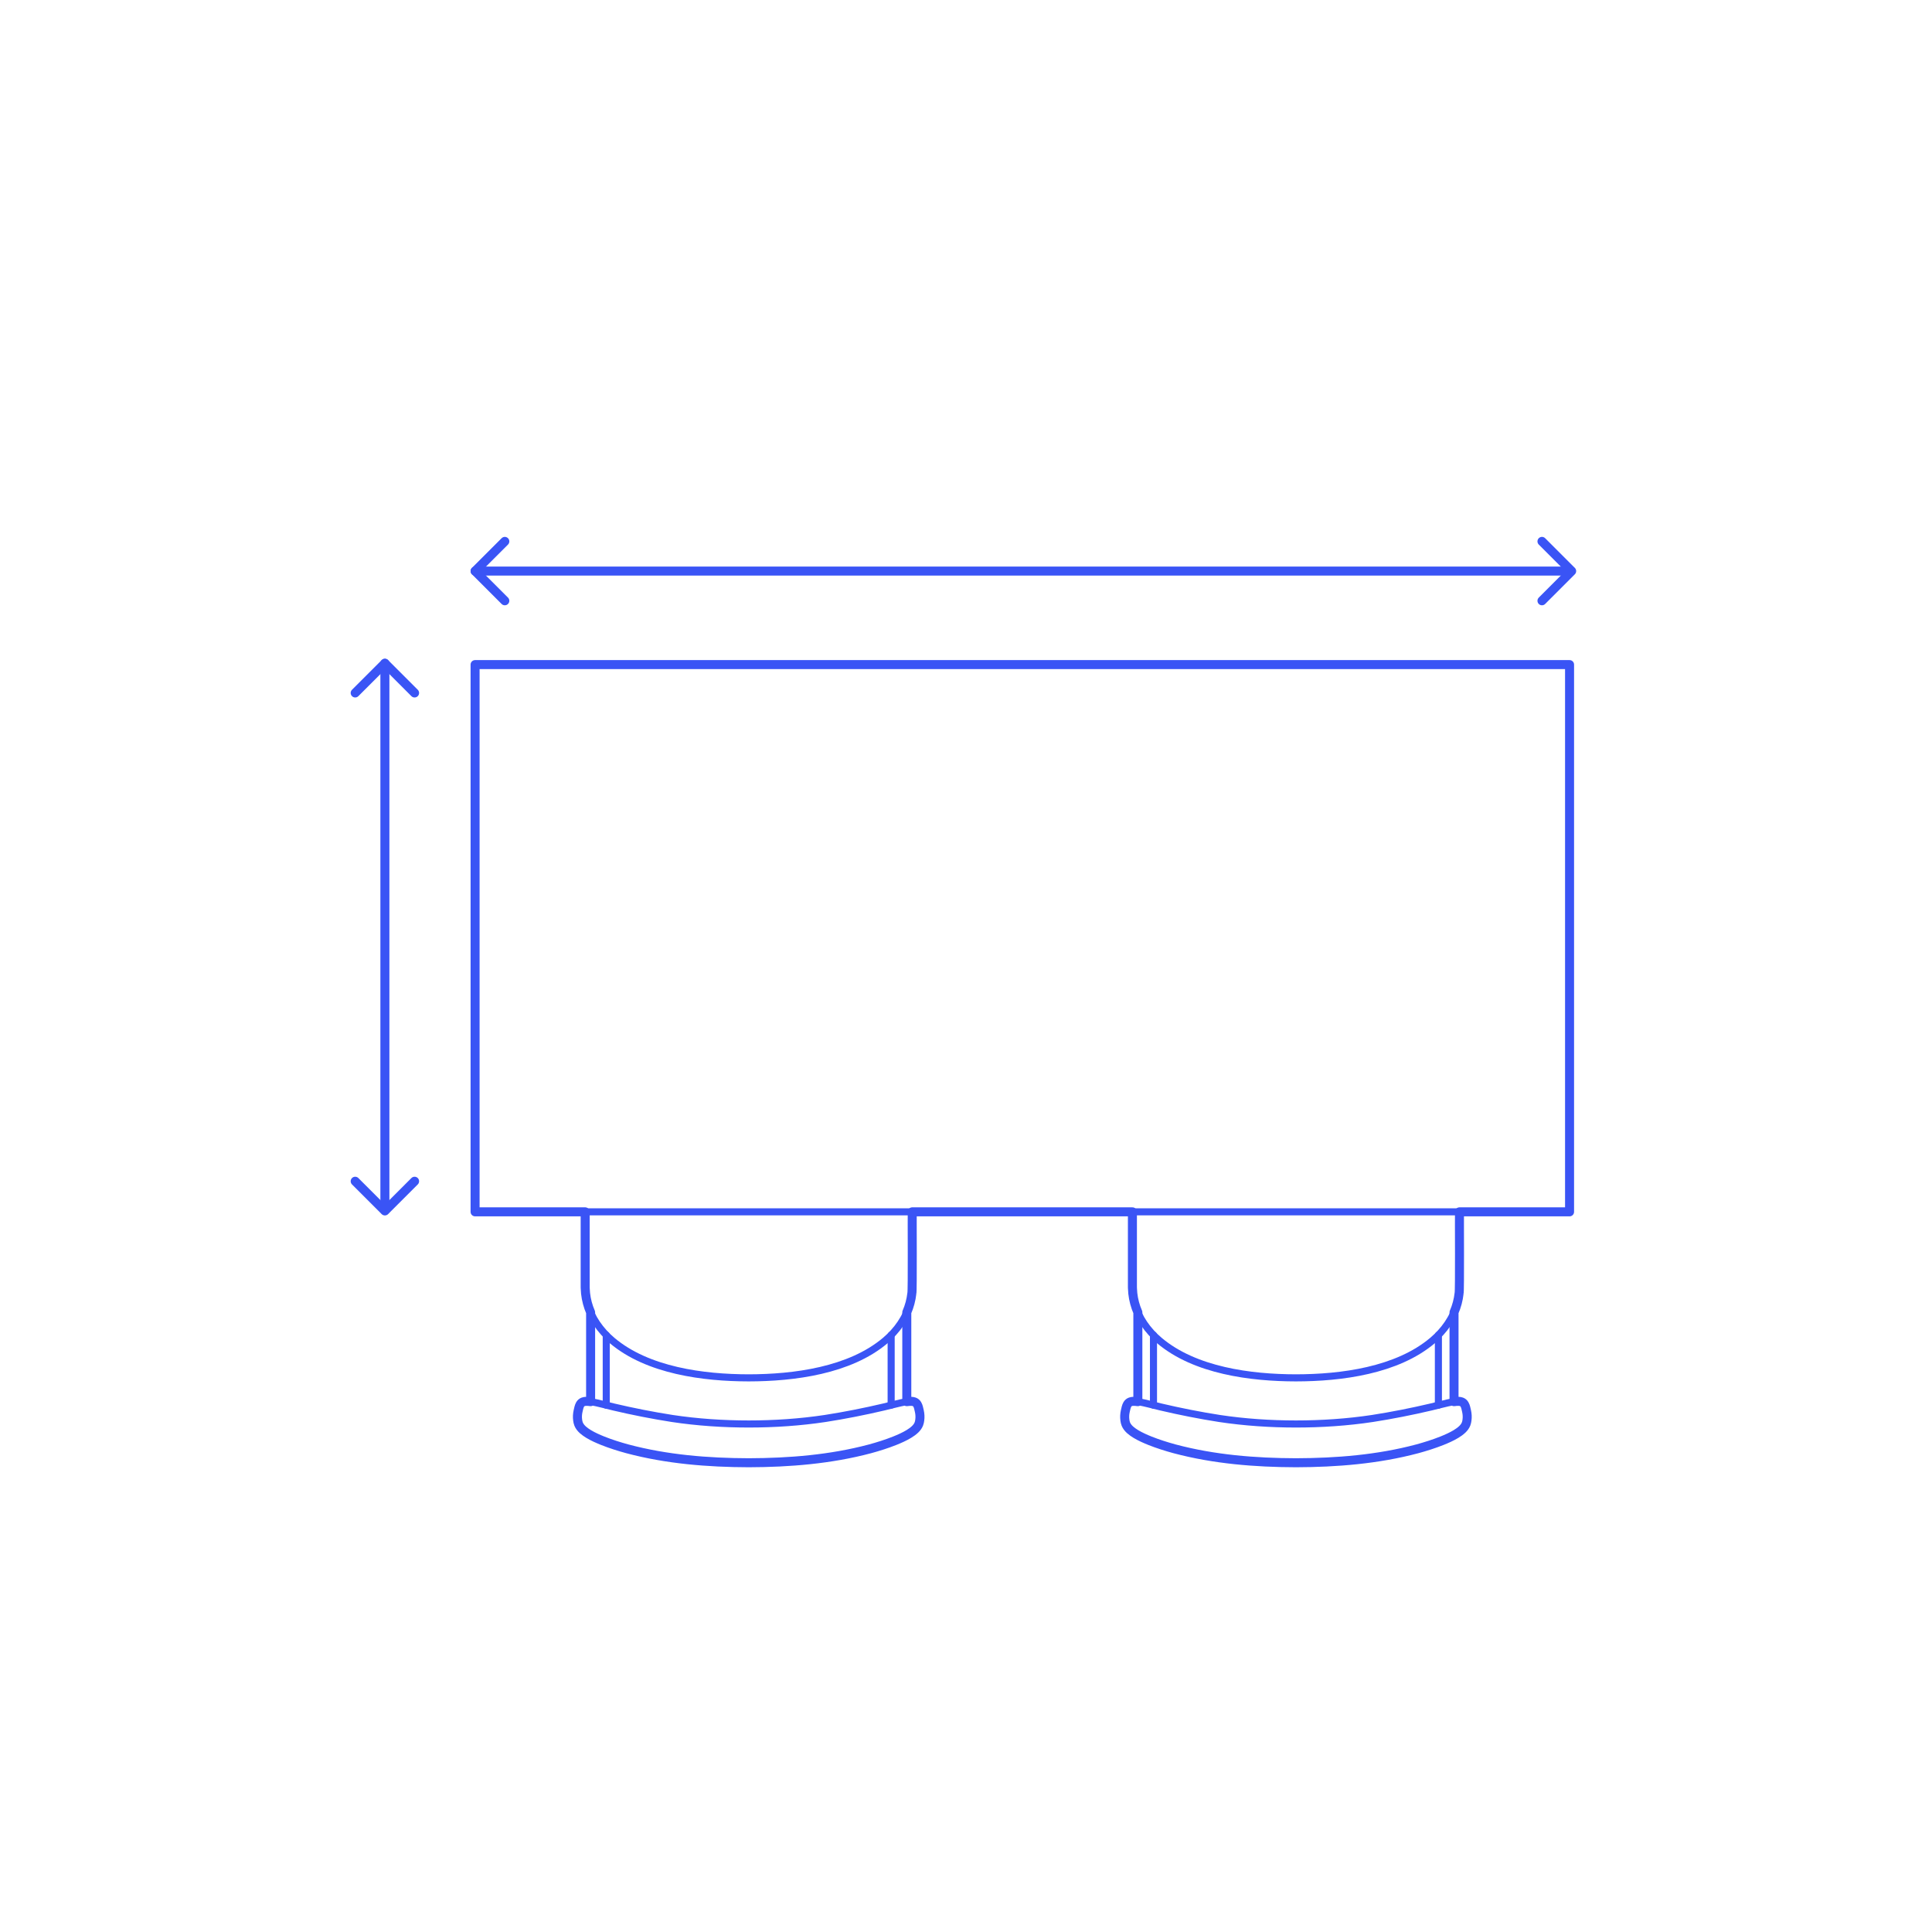 <?xml version="1.0" encoding="utf-8"?>
<!-- Generator: Adobe Illustrator 28.1.0, SVG Export Plug-In . SVG Version: 6.00 Build 0)  -->
<!DOCTYPE svg PUBLIC "-//W3C//DTD SVG 1.1//EN" "http://www.w3.org/Graphics/SVG/1.1/DTD/svg11.dtd">
<svg version="1.1" xmlns:x="http://ns.adobe.com/Extensibility/1.0/" xmlns:i="http://ns.adobe.com/AdobeIllustrator/10.0/" xmlns:graph="http://ns.adobe.com/Graphs/1.0/"
	 xmlns="http://www.w3.org/2000/svg" xmlns:xlink="http://www.w3.org/1999/xlink" x="0px" y="0px" width="750px" height="750px"
	 viewBox="0 0 750 750" enable-background="new 0 0 750 750" xml:space="preserve">
<g id="FILL-BACKGROUND">
	<rect fill="#FFFFFF" width="750" height="750"/>
</g>
<g id="N-DIMENSIONS">
	<g>
		<g>
			<g>
				<g id="LINE_00000013874557606677351490000016735054068275555237_">
					
						<line fill="none" stroke="#3A54F5" stroke-width="3.5" stroke-linecap="round" stroke-linejoin="round" stroke-miterlimit="10" x1="609.916" y1="221.693" x2="184.434" y2="221.693"/>
				</g>
				<g id="POLYLINE_00000114056790855649691070000012654548884608782779_">
					
						<polyline fill="none" stroke="#3A54F5" stroke-width="3.5" stroke-linecap="round" stroke-linejoin="round" stroke-miterlimit="10" points="
						195.964,233.223 184.434,221.693 195.964,210.166 					"/>
				</g>
				<g id="POLYLINE_00000085969254708062914960000010574639827743575479_">
					
						<polyline fill="none" stroke="#3A54F5" stroke-width="3.5" stroke-linecap="round" stroke-linejoin="round" stroke-miterlimit="10" points="
						598.59,210.166 610.117,221.693 598.59,233.223 					"/>
				</g>
			</g>
		</g>
		<g>
			<g>
				<g id="LINE_00000011710473761317912430000007247770143991761823_">
					
						<line fill="none" stroke="#3A54F5" stroke-width="3.5" stroke-linecap="round" stroke-linejoin="round" stroke-miterlimit="10" x1="149.414" y1="469.881" x2="149.414" y2="257.475"/>
				</g>
				<g id="POLYLINE_00000079447893767470800080000016778216405339599530_">
					
						<polyline fill="none" stroke="#3A54F5" stroke-width="3.5" stroke-linecap="round" stroke-linejoin="round" stroke-miterlimit="10" points="
						137.883,269.005 149.414,257.475 160.941,269.005 					"/>
				</g>
				<g id="POLYLINE_00000152224245303371777690000005777264619730701459_">
					
						<polyline fill="none" stroke="#3A54F5" stroke-width="3.5" stroke-linecap="round" stroke-linejoin="round" stroke-miterlimit="10" points="
						160.941,458.555 149.414,470.082 137.883,458.555 					"/>
				</g>
			</g>
		</g>
	</g>
</g>
<g id="N-TEXT">
</g>
<g id="_x32_D_x24_AG-DIAGRAM">
</g>
<g id="_x32_D_x24_AG-DETAILS-DIAGRAM">
</g>
<g id="_x32_D_x24_AG-FURNITURE">
	<g id="POLYLINE_00000067197152050993471610000003873750370545145985_">
		
			<rect x="184.426" y="257.998" fill="none" stroke="#3A54F5" stroke-width="2.75" stroke-linecap="round" stroke-linejoin="round" stroke-miterlimit="10" width="424.875" height="212.438"/>
	</g>
	<g id="POLYLINE_00000047052832432485847500000000685623847296718723_">
		
			<line fill="none" stroke="#3A54F5" stroke-width="2.75" stroke-linecap="round" stroke-linejoin="round" stroke-miterlimit="10" x1="345.946" y1="518.268" x2="345.946" y2="545.486"/>
	</g>
	<g id="POLYLINE_00000046302593575718515870000004946379253243533705_">
		
			<line fill="none" stroke="#3A54F5" stroke-width="2.75" stroke-linecap="round" stroke-linejoin="round" stroke-miterlimit="10" x1="352.015" y1="509.443" x2="352.015" y2="544.126"/>
	</g>
	<g id="POLYLINE_00000127036391814149449690000016900354456889852803_">
		
			<line fill="none" stroke="#3A54F5" stroke-width="2.75" stroke-linecap="round" stroke-linejoin="round" stroke-miterlimit="10" x1="235.345" y1="518.268" x2="235.345" y2="545.486"/>
	</g>
	<g id="POLYLINE_00000091705456595017577960000013366435358526706327_">
		
			<line fill="none" stroke="#3A54F5" stroke-width="2.75" stroke-linecap="round" stroke-linejoin="round" stroke-miterlimit="10" x1="229.275" y1="509.443" x2="229.275" y2="544.126"/>
	</g>
	<g id="POLYLINE_00000087402521545027216770000001483953768636082053_">
		
			<path fill="none" stroke="#3A54F5" stroke-width="2.75" stroke-linecap="round" stroke-linejoin="round" stroke-miterlimit="10" d="
			M290.645,567.834c11.066-0.009,22.293-0.694,33.224-2.453c7.644-1.253,15.327-3.001,22.581-5.746
			c2.555-0.997,5.159-2.091,7.42-3.663c1.317-0.93,2.594-2.127,3.001-3.741c0.229-0.949,0.306-1.944,0.242-2.918
			c-0.071-1.032-0.35-2.089-0.605-3.089c-0.198-0.705-0.539-1.429-1.184-1.825c-0.413-0.259-0.9-0.365-1.382-0.394
			c-0.88-0.049-1.776,0.087-2.642,0.237c-1.614,0.268-6.493,1.537-8.19,1.941c-7.272,1.717-15.37,3.322-22.747,4.462
			c-9.749,1.477-19.857,2.144-29.718,2.145c-9.861-0.001-19.968-0.667-29.718-2.145c-7.375-1.14-15.48-2.746-22.747-4.462
			c-1.504-0.363-6.638-1.683-8.19-1.941c-0.864-0.151-1.762-0.286-2.642-0.237c-0.482,0.029-0.969,0.135-1.382,0.394
			c-0.275,0.171-0.509,0.407-0.687,0.677c-0.232,0.348-0.38,0.747-0.498,1.147c-0.253,1-0.532,2.057-0.605,3.089
			c-0.065,0.957,0.012,1.934,0.229,2.869c0.395,1.637,1.683,2.851,3.013,3.79c2.261,1.572,4.864,2.666,7.42,3.663
			c7.255,2.745,14.937,4.494,22.581,5.746C268.352,567.139,279.579,567.825,290.645,567.834z"/>
	</g>
	<g id="POLYLINE_00000113314242212399004960000010007077675211935643_">
		
			<path fill="none" stroke="#3A54F5" stroke-width="2.75" stroke-linecap="round" stroke-linejoin="round" stroke-miterlimit="10" d="
			M354.126,470.435c0,0,0,29.106,0,29.106c-0.012,0.553-0.028,1.206-0.075,1.756c-0.122,1.523-0.375,3.052-0.771,4.527
			c-1.509,5.735-5.12,10.746-9.602,14.557c-13.823,11.682-35.466,14.482-53.032,14.503c-17.561-0.02-39.21-2.821-53.032-14.503
			c-4.482-3.811-8.094-8.822-9.602-14.557c-0.396-1.475-0.651-3.005-0.771-4.527c-0.035-0.547-0.075-1.207-0.075-1.756
			c0,0,0-29.106,0-29.106"/>
	</g>
	<g id="POLYLINE_00000157279877340946711470000007427212890367931794_">
		
			<line fill="none" stroke="#3A54F5" stroke-width="2.75" stroke-linecap="round" stroke-linejoin="round" stroke-miterlimit="10" x1="558.383" y1="518.268" x2="558.383" y2="545.486"/>
	</g>
	<g id="POLYLINE_00000115475062718100532970000011136279496884506555_">
		
			<line fill="none" stroke="#3A54F5" stroke-width="2.75" stroke-linecap="round" stroke-linejoin="round" stroke-miterlimit="10" x1="564.453" y1="509.443" x2="564.453" y2="544.126"/>
	</g>
	<g id="POLYLINE_00000029727252586660487960000008713293146303287960_">
		
			<line fill="none" stroke="#3A54F5" stroke-width="2.75" stroke-linecap="round" stroke-linejoin="round" stroke-miterlimit="10" x1="447.782" y1="518.268" x2="447.782" y2="545.486"/>
	</g>
	<g id="POLYLINE_00000041296019275042973580000004051997087491078017_">
		
			<line fill="none" stroke="#3A54F5" stroke-width="2.75" stroke-linecap="round" stroke-linejoin="round" stroke-miterlimit="10" x1="441.713" y1="509.443" x2="441.713" y2="544.126"/>
	</g>
	<g id="POLYLINE_00000152945344032912107300000012813058534227997346_">
		
			<path fill="none" stroke="#3A54F5" stroke-width="2.75" stroke-linecap="round" stroke-linejoin="round" stroke-miterlimit="10" d="
			M503.083,567.834c11.066-0.009,22.293-0.694,33.224-2.453c7.644-1.253,15.327-3.001,22.581-5.746
			c2.555-0.997,5.159-2.091,7.42-3.663c1.317-0.93,2.594-2.127,3.001-3.741c0.229-0.949,0.307-1.944,0.242-2.918
			c-0.071-1.032-0.35-2.089-0.605-3.089c-0.198-0.705-0.539-1.429-1.184-1.825c-0.413-0.259-0.9-0.365-1.382-0.394
			c-0.88-0.049-1.776,0.087-2.642,0.237c-1.614,0.268-6.493,1.537-8.19,1.941c-7.272,1.717-15.37,3.322-22.747,4.462
			c-9.749,1.477-19.857,2.144-29.718,2.145c-9.861-0.001-19.968-0.667-29.718-2.145c-7.375-1.14-15.48-2.746-22.747-4.462
			c-1.504-0.363-6.638-1.683-8.19-1.941c-0.864-0.151-1.762-0.286-2.642-0.237c-0.482,0.029-0.969,0.135-1.382,0.394
			c-0.275,0.171-0.509,0.407-0.687,0.677c-0.232,0.348-0.38,0.747-0.498,1.147c-0.253,1-0.532,2.057-0.605,3.089
			c-0.065,0.957,0.012,1.934,0.229,2.869c0.395,1.637,1.683,2.851,3.013,3.79c2.261,1.572,4.864,2.666,7.42,3.663
			c7.255,2.745,14.937,4.494,22.581,5.746C480.79,567.139,492.017,567.825,503.083,567.834z"/>
	</g>
	<g id="POLYLINE_00000109722119674233428740000004088595535248436404_">
		
			<path fill="none" stroke="#3A54F5" stroke-width="2.75" stroke-linecap="round" stroke-linejoin="round" stroke-miterlimit="10" d="
			M566.564,470.435l0,29.106c-0.012,0.553-0.028,1.206-0.075,1.756c-0.122,1.523-0.375,3.052-0.771,4.527
			c-1.509,5.735-5.12,10.746-9.602,14.557c-13.823,11.682-35.466,14.482-53.032,14.503c-17.561-0.02-39.21-2.821-53.032-14.503
			c-4.482-3.811-8.094-8.822-9.602-14.557c-0.396-1.475-0.651-3.005-0.771-4.527c-0.035-0.547-0.075-1.207-0.075-1.756
			c0,0,0-29.106,0-29.106"/>
	</g>
</g>
<g id="_x32_D_x24_AG-OUTLINE">
	<g id="POLYLINE_00000008865207912753547370000016717217470147383176_">
		
			<path fill="none" stroke="#3A54F5" stroke-width="3.5" stroke-linecap="round" stroke-linejoin="round" stroke-miterlimit="10" d="
			M184.426,470.435V257.998h424.875v212.438h-42.738c-0.062,1.366,0.156,31.135-0.148,31.649c-0.276,2.527-0.944,5.031-1.963,7.359
			v34.683c0.583-0.083,1.192-0.148,1.783-0.127c0.374,0.014,0.756,0.064,1.108,0.196c0.489,0.177,0.905,0.535,1.168,0.983
			c0.468,0.783,0.597,1.751,0.812,2.623c0.258,1.145,0.324,2.338,0.158,3.501c-0.069,0.504-0.162,1.013-0.354,1.486
			c-0.299,0.765-0.806,1.434-1.389,2.006c-0.742,0.73-1.616,1.336-2.503,1.877c-1.72,1.039-3.624,1.878-5.487,2.628
			c-3.087,1.226-6.376,2.268-9.581,3.139c-15.298,4.076-31.295,5.353-47.085,5.396c-15.79-0.043-31.787-1.319-47.085-5.396
			c-3.203-0.872-6.496-1.913-9.581-3.139c-1.86-0.751-3.768-1.588-5.487-2.628c-1.538-0.949-3.157-2.115-3.872-3.831
			c-0.203-0.489-0.306-1.016-0.374-1.539c-0.164-1.163-0.102-2.356,0.158-3.501c0.207-0.874,0.353-1.839,0.812-2.623
			c0.265-0.448,0.677-0.806,1.168-0.983c0.353-0.133,0.733-0.182,1.108-0.196c0.59-0.02,1.198,0.044,1.783,0.127v-34.683
			c-1.019-2.328-1.687-4.832-1.963-7.359c-0.074-0.677-0.125-1.438-0.141-2.118c0,0-0.007-0.425-0.007-0.425l0-29.106h-85.475
			c-0.062,1.366,0.157,31.135-0.148,31.649c-0.276,2.527-0.944,5.031-1.963,7.359v34.683c0.583-0.083,1.192-0.148,1.783-0.127
			c0.374,0.014,0.756,0.064,1.108,0.196c0.489,0.177,0.905,0.535,1.168,0.983c0.468,0.783,0.597,1.751,0.812,2.623
			c0.258,1.145,0.324,2.338,0.158,3.501c-0.069,0.504-0.162,1.013-0.354,1.486c-0.299,0.765-0.806,1.434-1.389,2.006
			c-0.742,0.73-1.616,1.336-2.503,1.877c-1.72,1.039-3.624,1.878-5.487,2.628c-3.087,1.226-6.376,2.268-9.581,3.139
			c-15.298,4.076-31.295,5.353-47.085,5.396c-15.79-0.043-31.787-1.319-47.085-5.396c-3.203-0.872-6.496-1.913-9.581-3.139
			c-1.86-0.751-3.768-1.588-5.487-2.628c-1.538-0.949-3.157-2.115-3.872-3.831c-0.203-0.489-0.306-1.016-0.374-1.539
			c-0.164-1.163-0.102-2.356,0.158-3.501c0.207-0.874,0.353-1.839,0.812-2.623c0.265-0.448,0.677-0.806,1.168-0.983
			c0.353-0.133,0.733-0.182,1.108-0.196c0.59-0.02,1.198,0.044,1.783,0.127v-34.683c-1.019-2.328-1.687-4.832-1.963-7.359
			c-0.074-0.677-0.125-1.438-0.141-2.118c0,0-0.007-0.425-0.007-0.425l0-29.106H184.426z"/>
	</g>
</g>
</svg>
